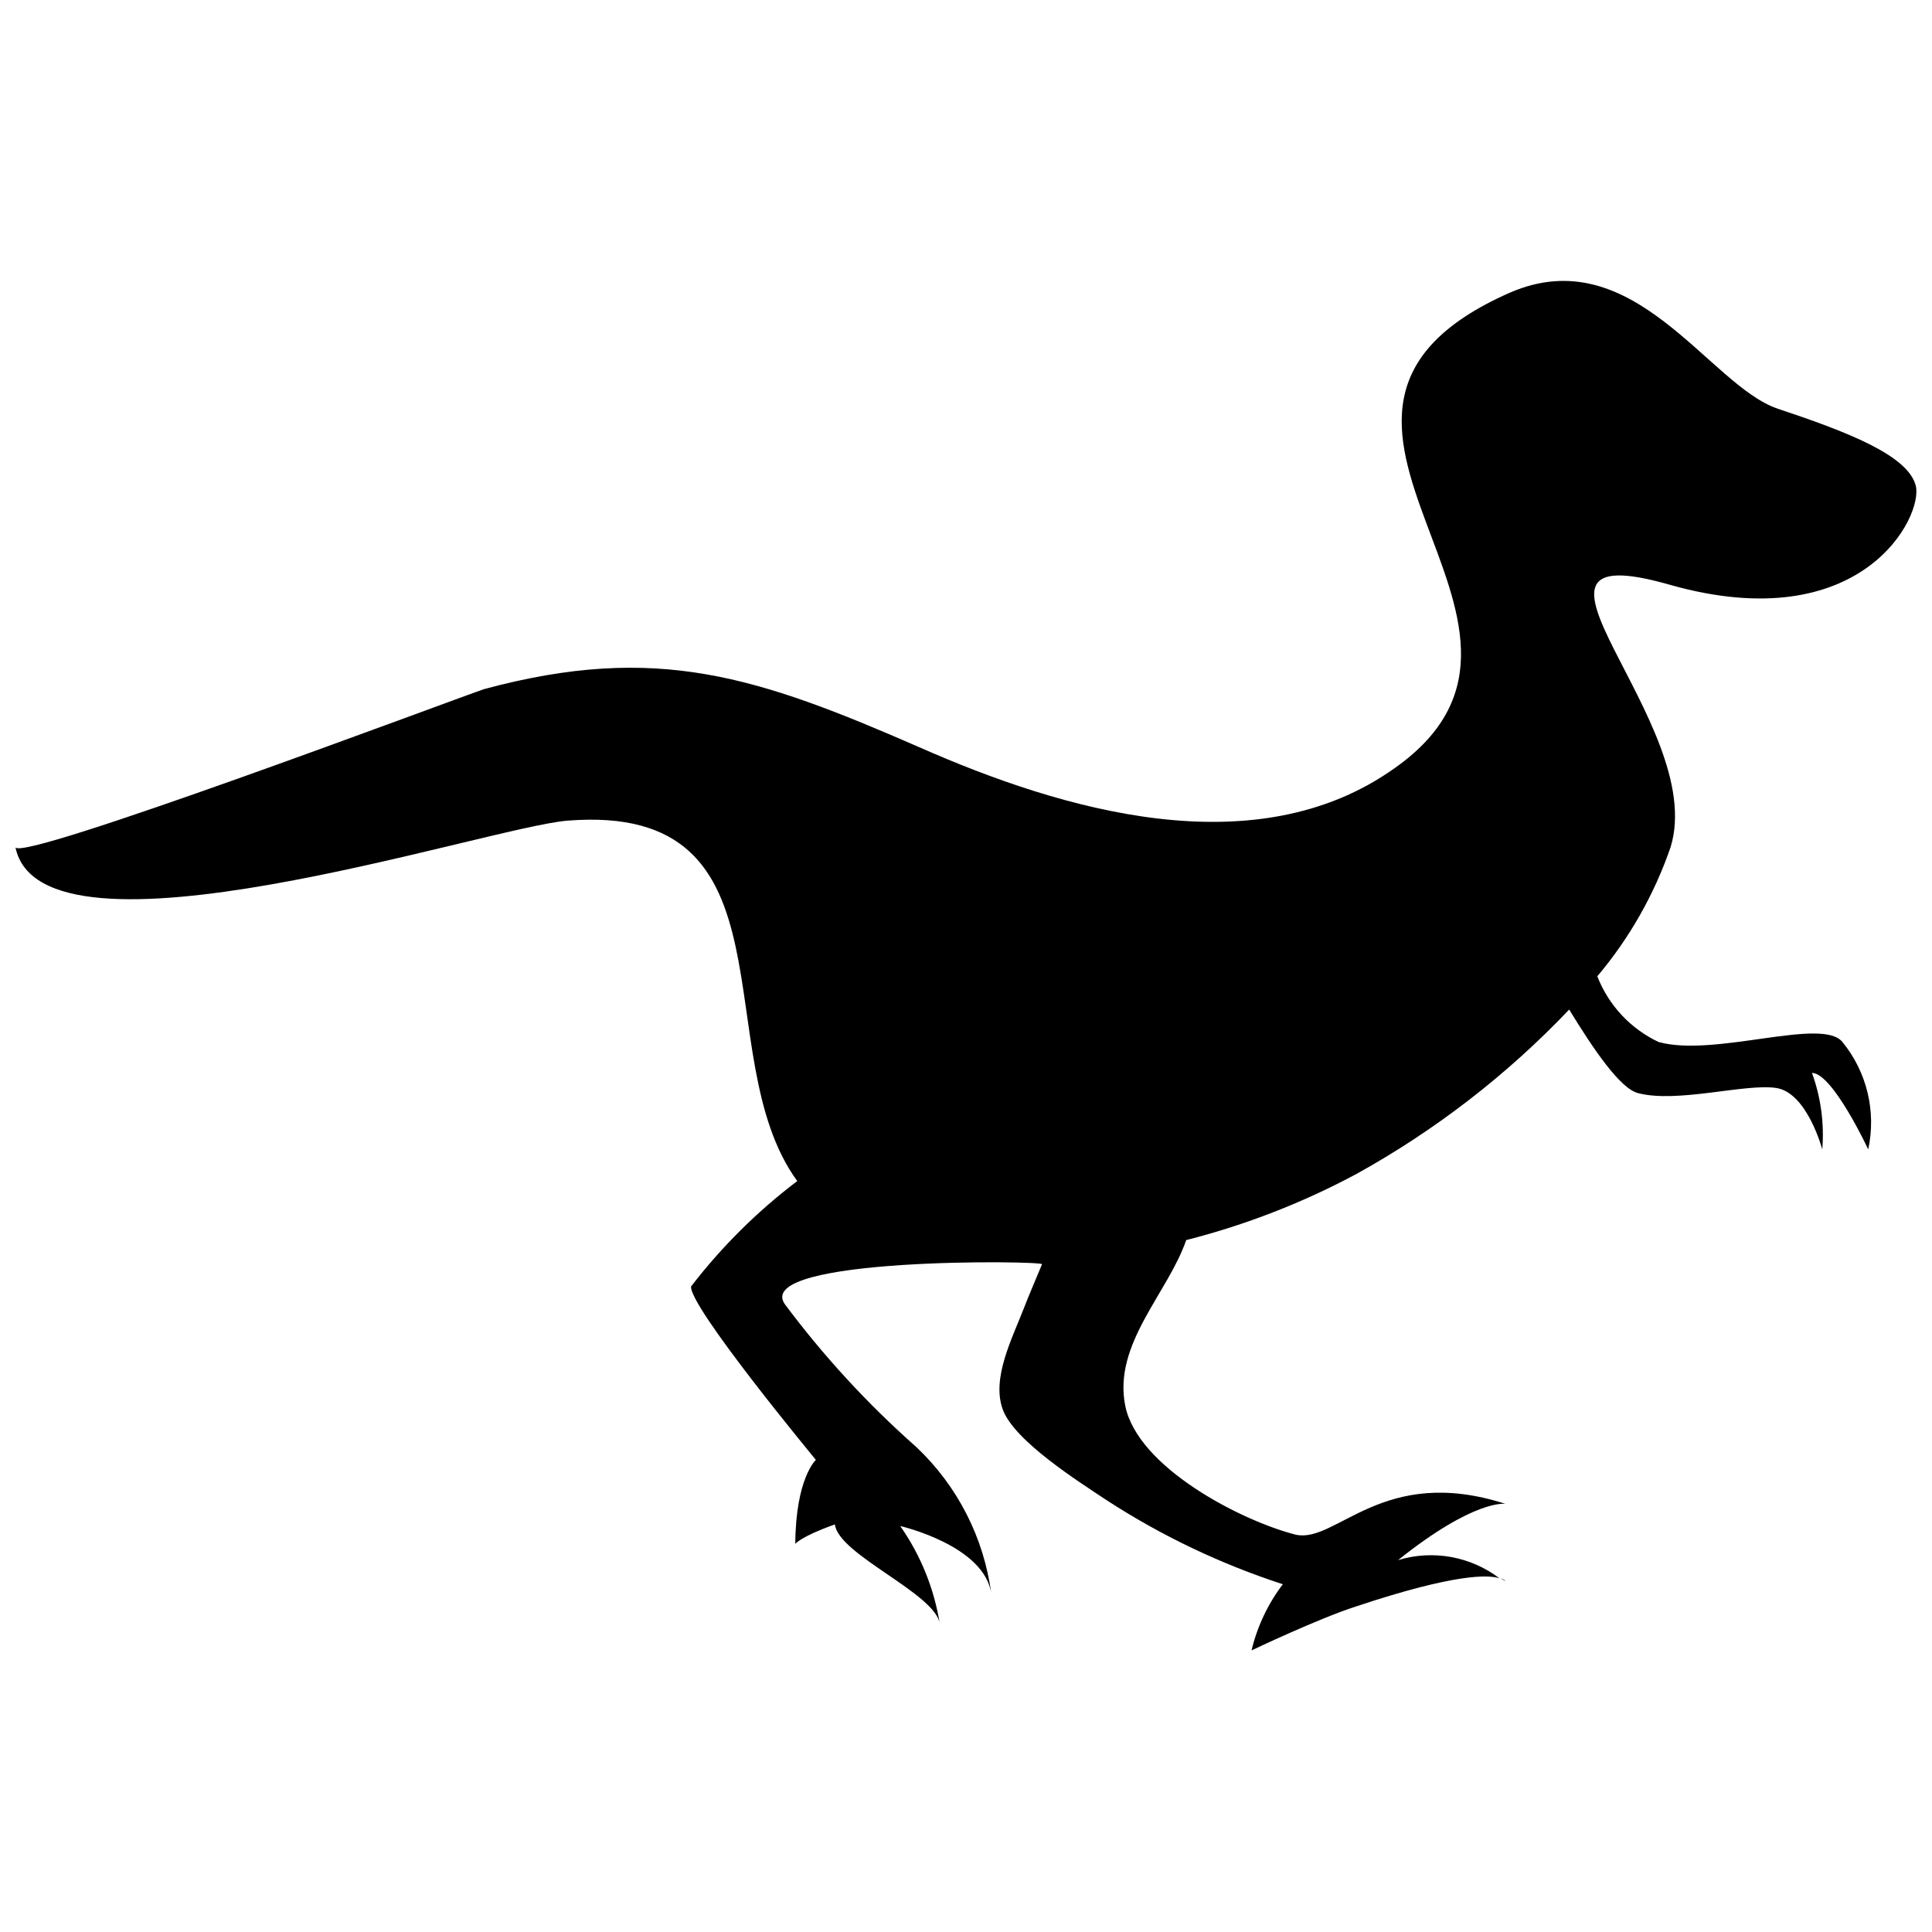 <?xml version="1.0" encoding="UTF-8"?>
<!-- Uploaded to: SVG Repo, www.svgrepo.com, Generator: SVG Repo Mixer Tools -->
<svg width="800px" height="800px" version="1.1" viewBox="144 144 512 512" xmlns="http://www.w3.org/2000/svg">
 <defs>
  <clipPath id="a">
   <path d="m148.09 218h503.81v364h-503.81z"/>
  </clipPath>
 </defs>
 <g clip-path="url(#a)">
  <path d="m586.72 299.03c50.801 14.273 67.07-18.262 64.969-26.344-2.098-8.082-18.262-14.273-36.527-20.363-18.262-6.09-38.203-45.027-71.055-30.754-73.473 32.434 24.246 87.328-30.438 125.95-37.051 26.449-88.375 11.125-125.95-5.457-42.824-18.684-69.59-27.816-115.46-15.43-9.762 3.356-123.22 46.074-124.17 41.879 6.926 34.008 125.01-5.352 146.32-7.031 62.031-4.934 36.422 62.031 60.879 95.516l-0.004-0.004c-10.578 8.012-20.039 17.402-28.129 27.918-0.734 5.144 33.062 45.973 33.062 45.973s-5.352 4.828-5.457 22.25c0 0 1.574-1.996 10.496-5.144 0.945 8.082 26.871 18.367 27.816 26.449l-0.004 0.004c-1.469-9.363-5.059-18.266-10.496-26.027 0 0 22.461 5.144 24.141 18.055v-0.004c-1.93-14.93-8.977-28.727-19.941-39.043-12.891-11.395-24.57-24.094-34.848-37.891-8.293-12.492 68.645-11.441 68.223-10.496-1.785 4.305-3.465 8.188-4.723 11.441-3.254 8.398-8.711 18.789-5.668 27.078 3.043 8.293 19.941 18.996 27.711 24.141 14.469 9.375 30.102 16.816 46.496 22.145-3.953 5.203-6.777 11.172-8.289 17.531 0 0 17.844-8.5 27.711-11.652 26.449-8.816 35.16-8.398 37.996-7.453h-0.004c-7.664-5.824-17.656-7.617-26.867-4.828 20.363-16.27 28.445-14.906 28.445-14.906-32.539-10.496-44.715 10.496-55.523 8.188-14.484-3.672-41.984-17.844-45.238-34.219-3.254-16.375 11.336-29.809 16.164-43.875l-0.004 0.008c15.703-3.988 30.855-9.875 45.133-17.531 20.895-11.566 39.902-26.254 56.363-43.559 6.402 10.496 13.539 20.992 18.262 22.148 10.496 2.731 28.445-2.625 36.633-1.363 8.188 1.258 12.176 16.27 12.176 16.27v-0.004c0.559-6.867-0.371-13.777-2.727-20.258 5.457 0 14.906 20.258 14.906 20.258h-0.004c2.176-10.023-0.336-20.496-6.82-28.441-5.352-6.719-33.797 4.094-48.703 0-7.457-3.508-13.281-9.746-16.27-17.426 8.531-10.105 15.113-21.707 19.418-34.215 10.18-32.957-50.277-83.969 0-69.484z"/>
 </g>
 <path d="m541.7 562.27 1.258 0.734s-0.207-0.418-1.258-0.734z"/>
</svg>